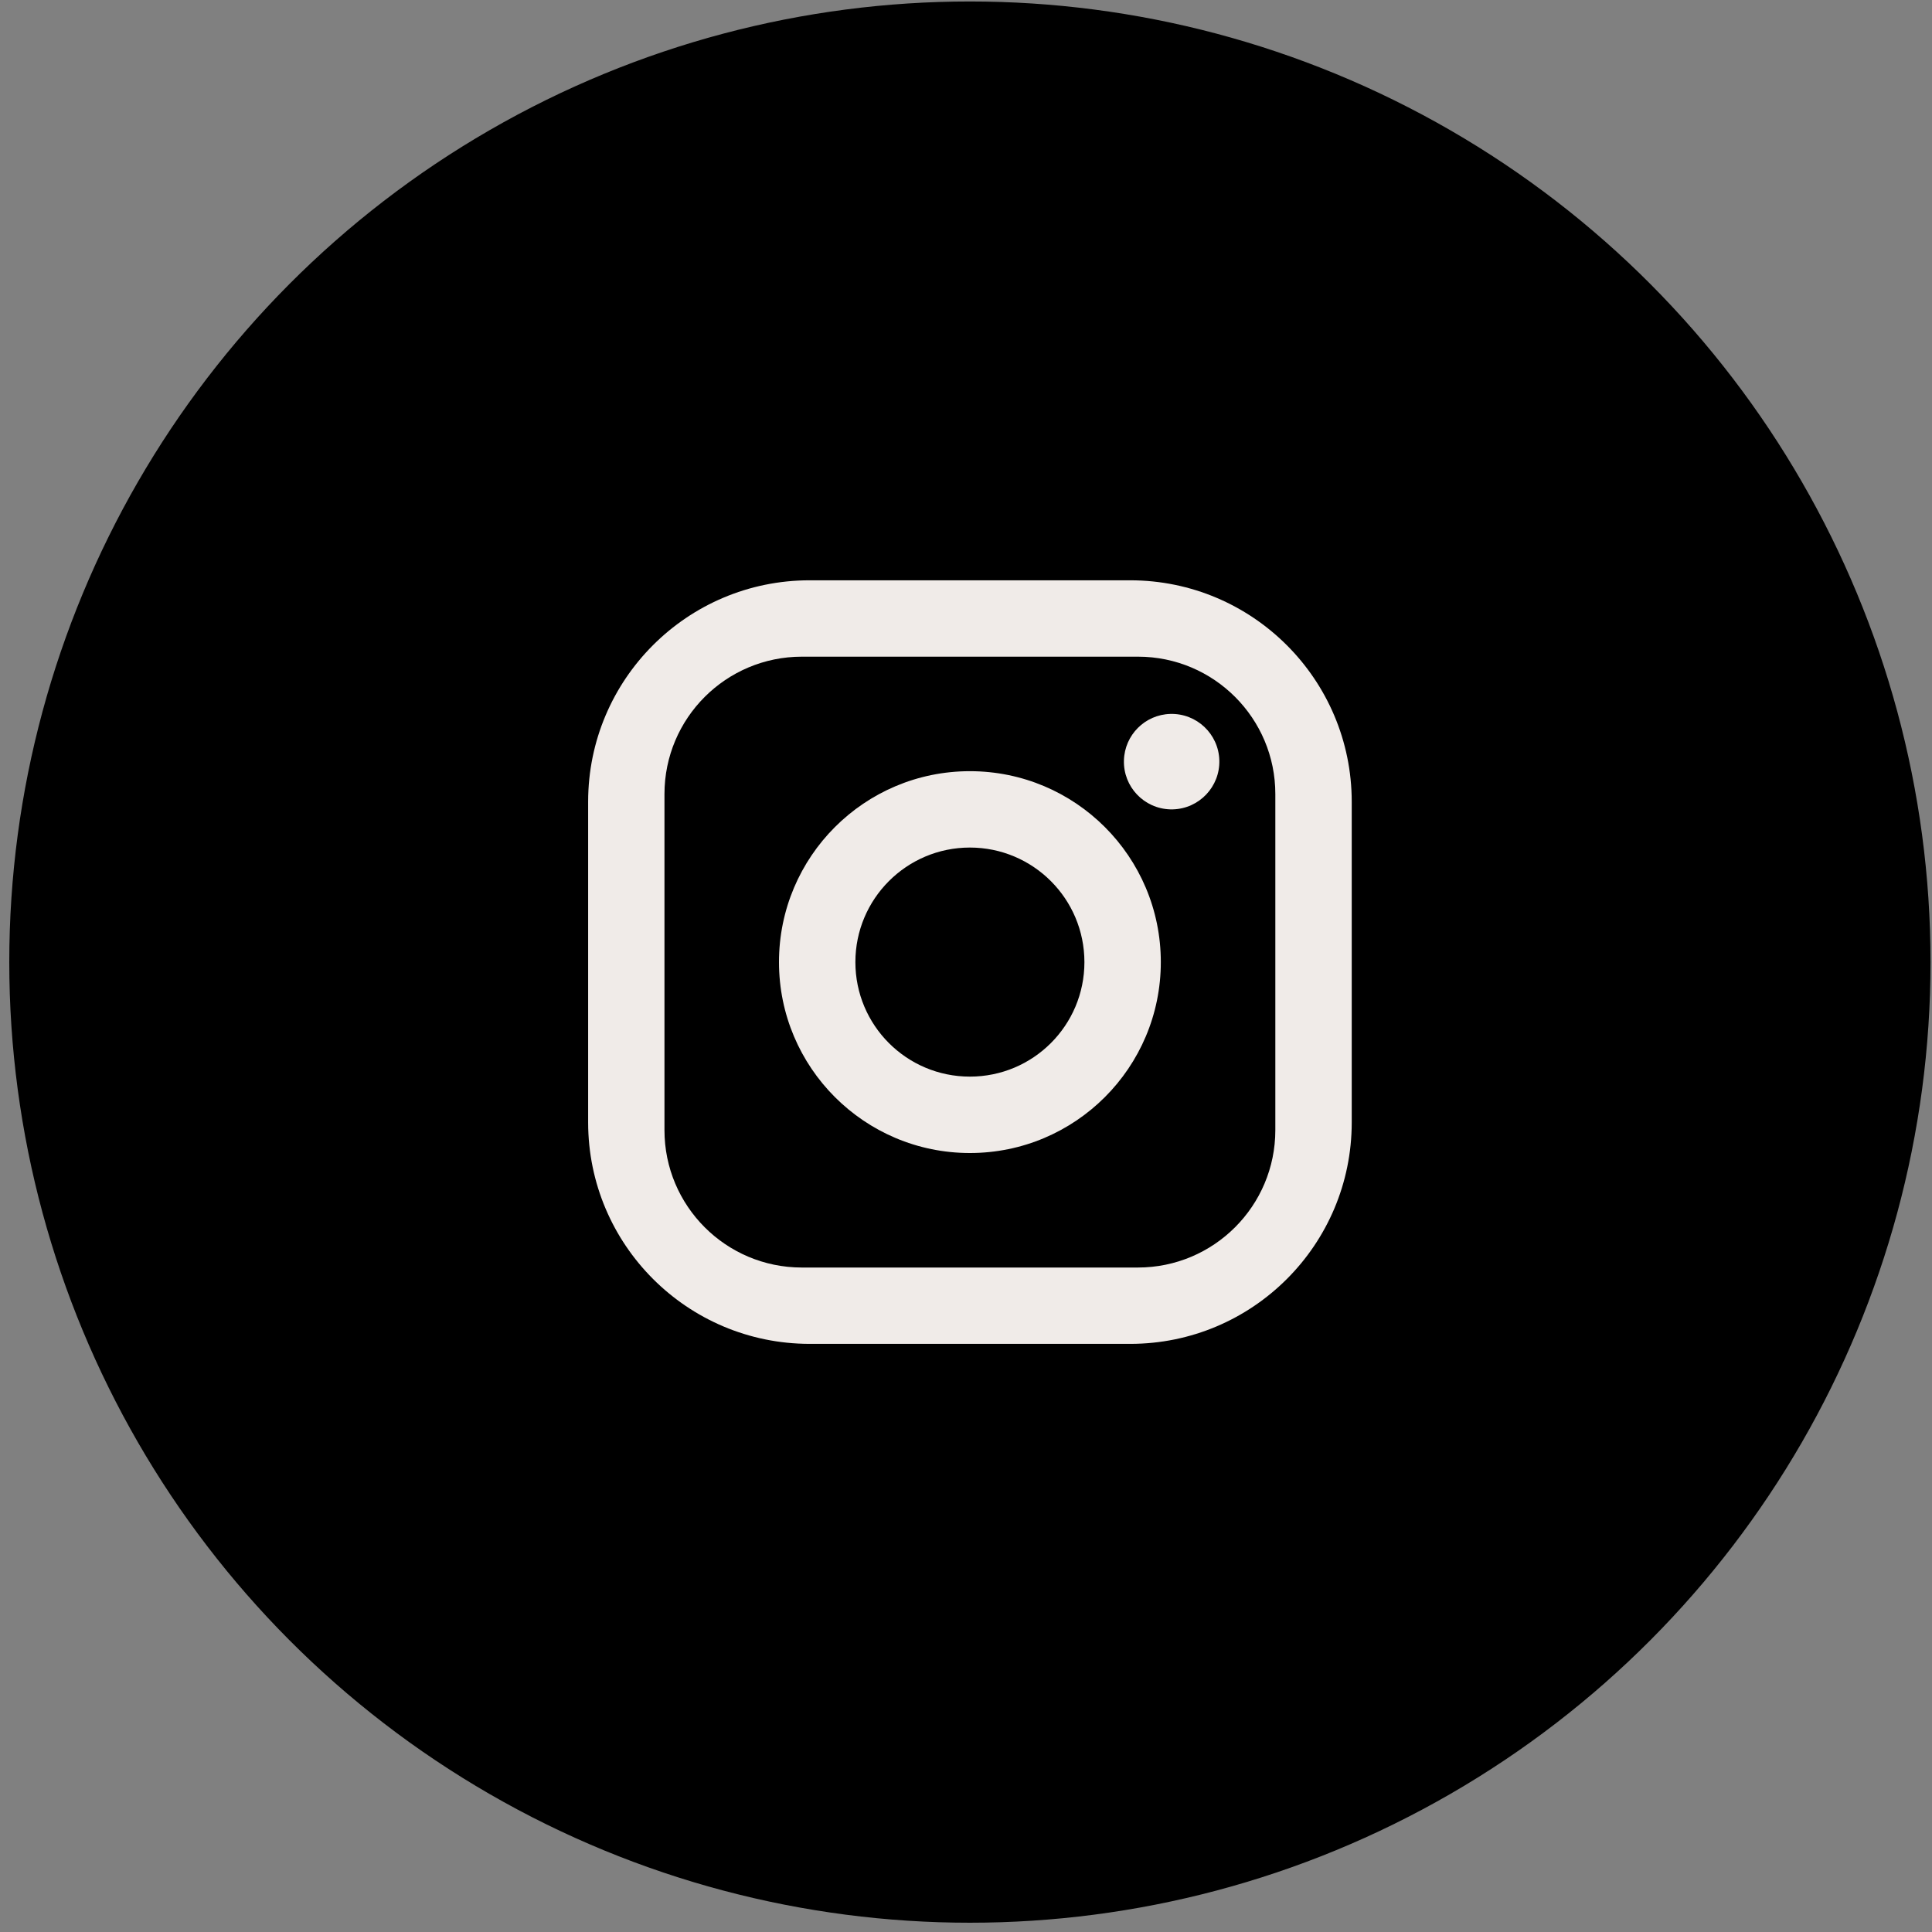 <?xml version="1.0" encoding="utf-8"?>
<!-- Generator: Adobe Illustrator 16.0.0, SVG Export Plug-In . SVG Version: 6.00 Build 0)  -->
<!DOCTYPE svg PUBLIC "-//W3C//DTD SVG 1.1//EN" "http://www.w3.org/Graphics/SVG/1.1/DTD/svg11.dtd">
<svg version="1.1" id="Layer_1" xmlns="http://www.w3.org/2000/svg" xmlns:xlink="http://www.w3.org/1999/xlink" x="0px" y="0px"
	 width="55px" height="55px" viewBox="0 0 55 55" enable-background="new 0 0 55 55" xml:space="preserve">
<rect x="0" y="0" width="55" height="55" fill="#808080" stroke="none"/>
<circle stroke="#000000" stroke-miterlimit="10" cx="27.611" cy="27.389" r="26.847"/>
<path fill="#F0EBE8" d="M23.046,16.52h9.13c3.48,0.002,6.303,2.823,6.305,6.304v9.13c-0.001,3.481-2.823,6.303-6.305,6.303h-9.13
	c-3.48-0.003-6.3-2.823-6.303-6.303v-9.13C16.743,19.343,19.565,16.521,23.046,16.52L23.046,16.52z M22.829,18.694
	c-2.161,0-3.913,1.75-3.913,3.911c0,0,0,0.001,0,0.002v9.564c-0.001,2.159,1.748,3.911,3.907,3.913c0.002,0,0.004,0,0.006,0h9.563
	c2.162,0,3.914-1.752,3.914-3.913v-9.564c0.001-2.159-1.748-3.911-3.908-3.913c-0.002,0-0.004,0-0.006,0H22.829L22.829,18.694z
	 M33.316,20.324c0.751-0.021,1.375,0.571,1.396,1.321c0.02,0.75-0.572,1.375-1.322,1.396c-0.024,0-0.049,0-0.074,0
	c-0.75-0.021-1.342-0.645-1.32-1.396C32.016,20.924,32.596,20.344,33.316,20.324z M27.611,21.954c3.002,0,5.435,2.433,5.435,5.435
	c0,3.001-2.433,5.435-5.435,5.435c-3.001,0-5.435-2.434-5.435-5.435C22.176,24.387,24.609,21.954,27.611,21.954z M27.611,24.128
	c-1.801,0-3.26,1.46-3.26,3.261s1.459,3.26,3.26,3.26c1.801,0,3.26-1.459,3.26-3.259C30.871,25.588,29.412,24.129,27.611,24.128
	L27.611,24.128z"/>
</svg>
